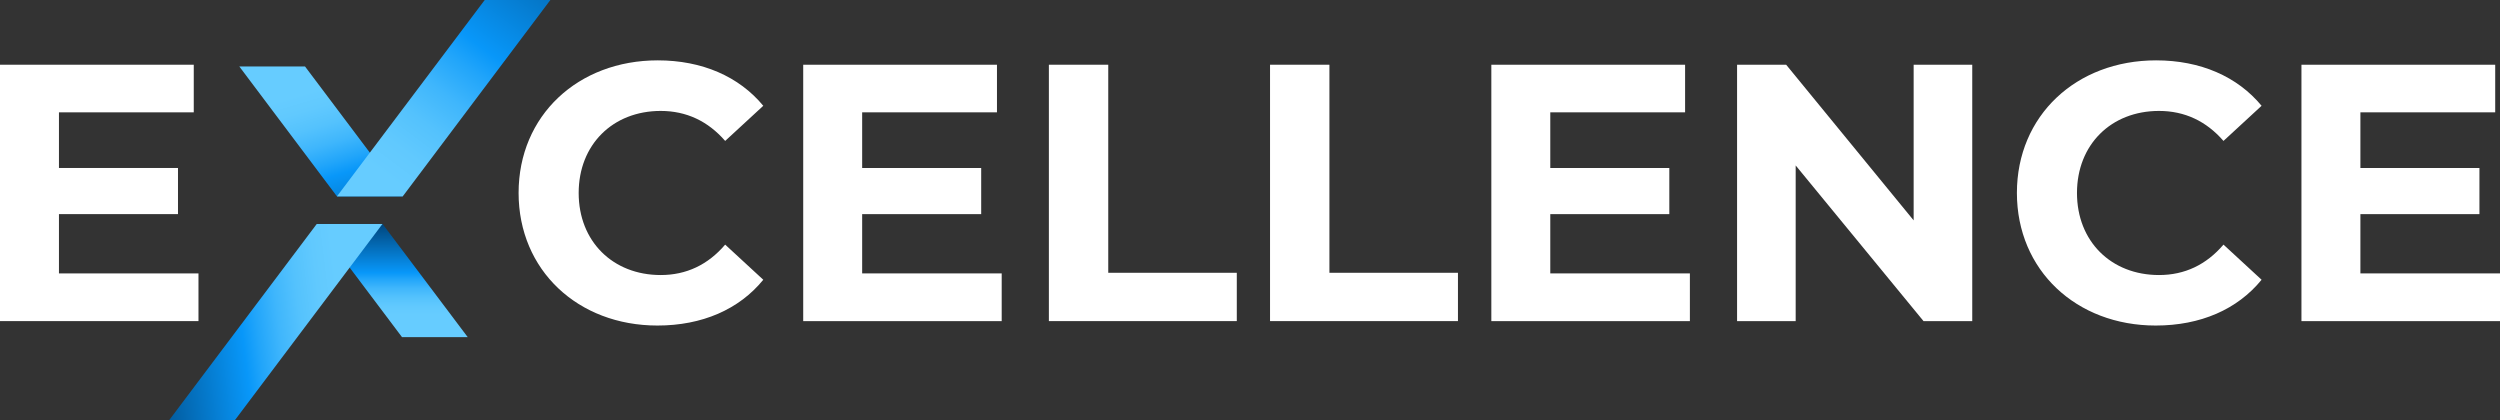 <?xml version="1.0" encoding="UTF-8"?>
<svg id="Layer_2" data-name="Layer 2" xmlns="http://www.w3.org/2000/svg" xmlns:xlink="http://www.w3.org/1999/xlink" viewBox="0 0 354.95 59.68">
  <rect x="0" y="0" width="354.95" height="59.68" fill="#333333" stroke="none"/>
  <defs>
    <style>
      .cls-1 {
        fill: url(#linear-gradient);
      }

      .cls-1, .cls-2, .cls-3, .cls-4, .cls-5 {
        stroke-width: 0px;
      }

      .cls-2 {
        fill: url(#linear-gradient-4);
      }

      .cls-3 {
        fill: url(#linear-gradient-2);
      }

      .cls-4 {
        fill: url(#linear-gradient-3);
      }

      .cls-6 {
        isolation: isolate;
      }

      .cls-5 {
        fill: #fff;
      }
    </style>
    <linearGradient id="linear-gradient" x1="55.7" y1="30.26" x2="55.7" y2="17.35" gradientTransform="translate(0 62) scale(1 -1)" gradientUnits="userSpaceOnUse">
      <stop offset="0" stop-color="#00457c"/>
      <stop offset=".54" stop-color="#0897f9"/>
      <stop offset=".61" stop-color="#21a5fa"/>
      <stop offset=".71" stop-color="#3fb6fc"/>
      <stop offset=".81" stop-color="#54c2fd"/>
      <stop offset=".91" stop-color="#61c9fe"/>
      <stop offset="1" stop-color="#6cf"/>
    </linearGradient>
    <linearGradient id="linear-gradient-2" x1="51.65" y1="22.99" x2="43.91" y2="48.97" xlink:href="#linear-gradient"/>
    <linearGradient id="linear-gradient-3" x1="17.77" y1="13.67" x2="48.36" y2="17.37" xlink:href="#linear-gradient"/>
    <linearGradient id="linear-gradient-4" x1="84.4" y1="76.8" x2="54.73" y2="36.97" xlink:href="#linear-gradient"/>
  </defs>
  <g id="Layer_2-2" data-name="Layer 2">
    <g id="Layer_1-2" data-name="Layer 1-2">
      <g class="cls-6">
        <g class="cls-6">
          <path class="cls-5" d="M28.18,38.83v6.76H0V9.19h27.51v6.76H8.37v7.9h16.9v6.55H8.37v8.42h19.81Z"/>
        </g>
        <g class="cls-6">
          <path class="cls-5" d="M73.63,27.39c0-10.97,8.42-18.82,19.76-18.82,6.29,0,11.54,2.29,14.98,6.45l-5.41,4.99c-2.44-2.81-5.51-4.26-9.15-4.26-6.81,0-11.65,4.79-11.65,11.65s4.84,11.65,11.65,11.65c3.64,0,6.71-1.46,9.15-4.32l5.41,4.99c-3.43,4.21-8.68,6.5-15.03,6.5-11.28,0-19.71-7.85-19.71-18.83Z"/>
          <path class="cls-5" d="M142.22,38.83v6.76h-28.18V9.19h27.51v6.76h-19.14v7.9h16.9v6.55h-16.9v8.42h19.81Z"/>
          <path class="cls-5" d="M148.93,9.19h8.42v29.54h18.25v6.86h-26.68V9.19Z"/>
          <path class="cls-5" d="M180.33,9.19h8.42v29.54h18.25v6.86h-26.68V9.19Z"/>
          <path class="cls-5" d="M239.93,38.83v6.76h-28.19V9.19h27.51v6.76h-19.14v7.9h16.9v6.55h-16.9v8.42h19.81Z"/>
          <path class="cls-5" d="M280.02,9.19v36.4h-6.92l-18.15-22.1v22.1h-8.32V9.19h6.97l18.1,22.1V9.19h8.32Z"/>
          <path class="cls-5" d="M286.36,27.39c0-10.97,8.42-18.82,19.76-18.82,6.29,0,11.54,2.29,14.98,6.45l-5.41,4.99c-2.44-2.81-5.51-4.26-9.15-4.26-6.81,0-11.65,4.79-11.65,11.65s4.84,11.65,11.65,11.65c3.64,0,6.71-1.46,9.15-4.32l5.41,4.99c-3.43,4.21-8.68,6.5-15.03,6.5-11.28,0-19.71-7.85-19.71-18.83Z"/>
          <path class="cls-5" d="M354.95,38.83v6.76h-28.19V9.19h27.51v6.76h-19.14v7.9h16.9v6.55h-16.9v8.42h19.81Z"/>
        </g>
      </g>
      <g>
        <polygon class="cls-1" points="54.31 31.79 44.98 31.79 57.08 47.87 66.41 47.87 54.31 31.79"/>
        <polygon class="cls-3" points="57.18 27.88 43.31 9.44 33.98 9.44 47.84 27.88 57.18 27.88"/>
        <polygon class="cls-4" points="54.3 31.8 44.97 31.8 24 59.68 33.33 59.68 54.3 31.8"/>
        <polygon class="cls-2" points="78.14 0 68.82 0 47.84 27.88 57.18 27.88 78.14 0"/>
      </g>
    </g>
  </g>
</svg>